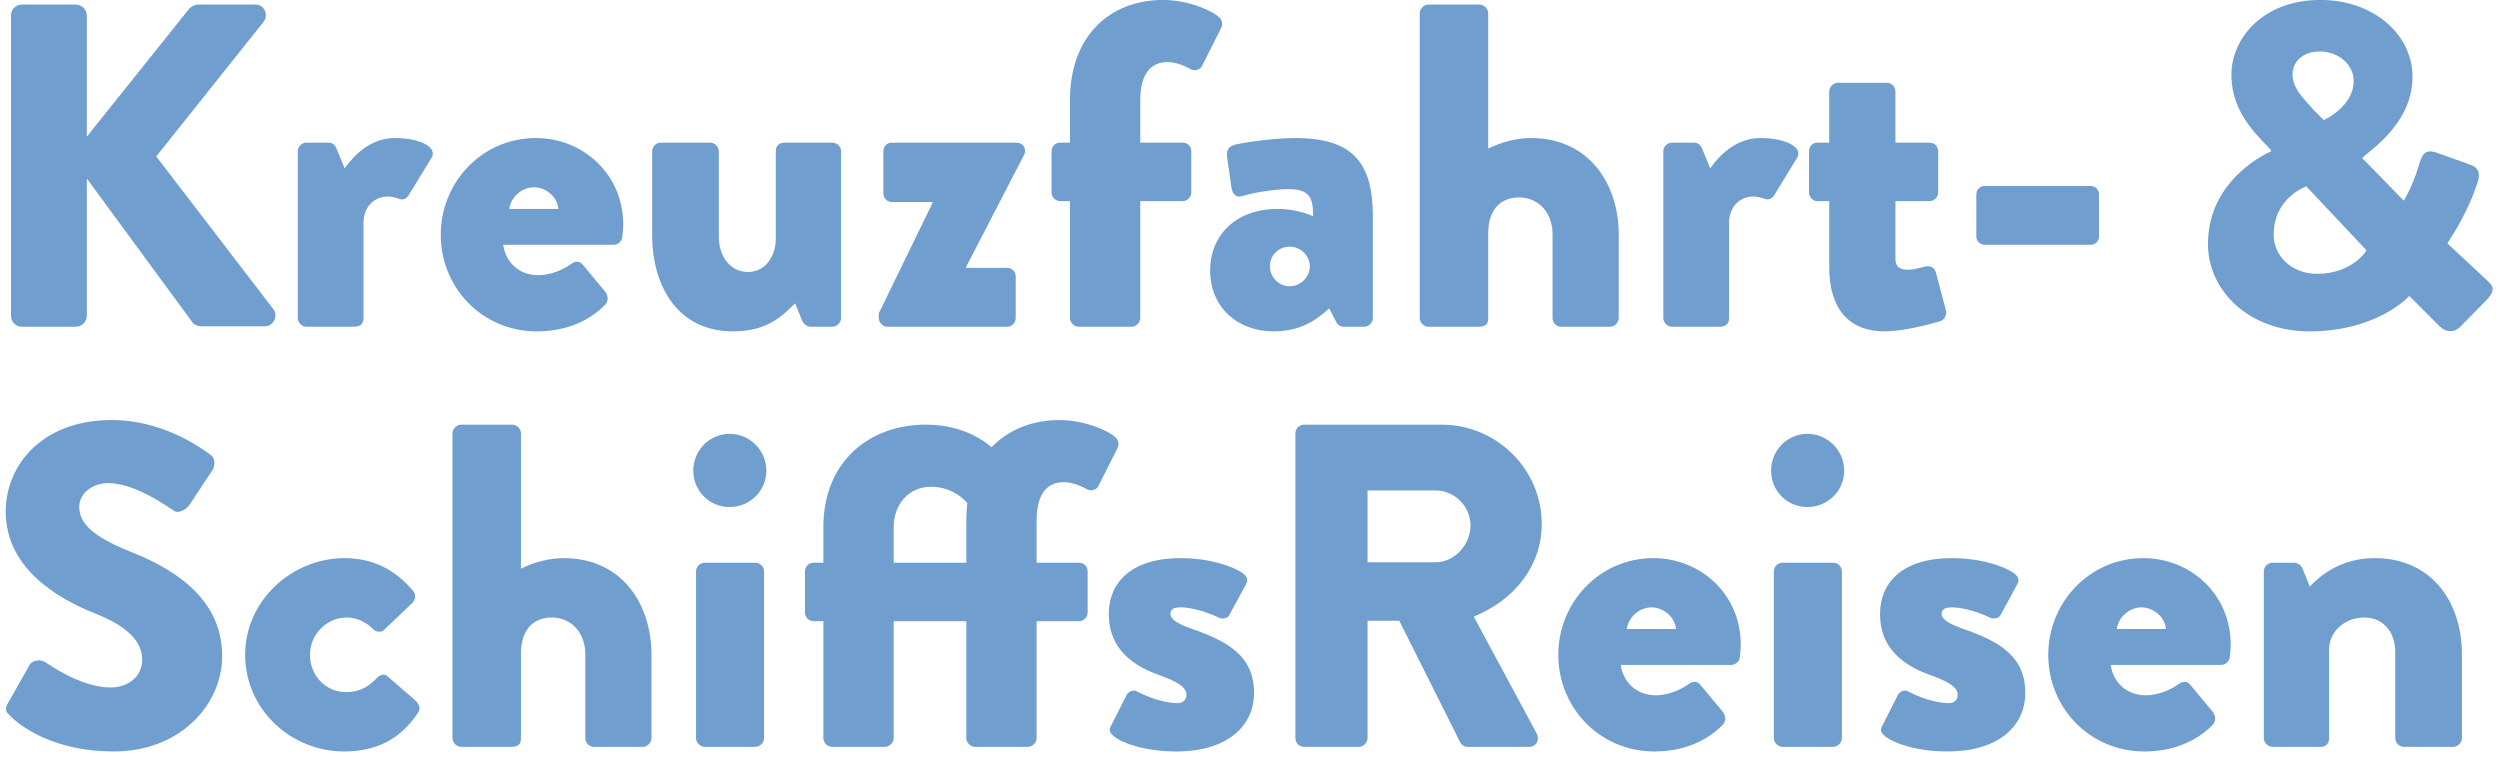 <?xml version="1.0" encoding="UTF-8" standalone="no"?>
<svg xmlns="http://www.w3.org/2000/svg" xmlns:xlink="http://www.w3.org/1999/xlink" xmlns:serif="http://www.serif.com/" width="100%" height="100%" viewBox="0 0 2977 906" version="1.1" xml:space="preserve" style="fill-rule:evenodd;clip-rule:evenodd;stroke-linejoin:round;stroke-miterlimit:2;">
    <g transform="matrix(1,0,0,1,-22197.2,-5905.51)">
        <g id="ks26-logo_header" serif:id="ks26 logo_header" transform="matrix(1.259,0,0,0.387,21482.5,5876.57)">
            <rect x="567.676" y="74.782" width="2363.93" height="2340.98" style="fill:none;"></rect>
            <clipPath id="_clip1">
                <rect x="567.676" y="74.782" width="2363.93" height="2340.98"></rect>
            </clipPath>
            <g clip-path="url(#_clip1)">
                <g transform="matrix(0.279,0,0,0.909,3973.83,-585.365)">
                    <g transform="matrix(1558.15,0,0,1558.15,-12305.2,1832.34)">
                        <path d="M0.086,-0.024C0.086,-0.011 0.096,-0 0.11,-0L0.227,-0C0.24,-0 0.251,-0.011 0.251,-0.024L0.251,-0.322L0.482,-0.008C0.484,-0.005 0.493,-0.001 0.5,-0.001L0.638,-0.001C0.657,-0.001 0.668,-0.023 0.657,-0.038L0.402,-0.37L0.636,-0.663C0.647,-0.678 0.637,-0.7 0.618,-0.7L0.492,-0.7C0.486,-0.7 0.477,-0.695 0.473,-0.69L0.251,-0.413L0.251,-0.676C0.251,-0.689 0.24,-0.7 0.227,-0.7L0.11,-0.7C0.096,-0.7 0.086,-0.689 0.086,-0.676L0.086,-0.024Z" style="fill:rgb(111,158,207);fill-rule:nonzero;"></path>
                    </g>
                    <g transform="matrix(1558.15,0,0,1558.15,-11283.1,1832.34)">
                        <path d="M0.054,-0.019C0.054,-0.009 0.063,-0 0.073,-0L0.175,-0C0.191,-0 0.197,-0.007 0.197,-0.019L0.197,-0.226C0.197,-0.26 0.22,-0.283 0.25,-0.283C0.259,-0.283 0.269,-0.28 0.274,-0.278C0.285,-0.274 0.292,-0.28 0.296,-0.287L0.345,-0.367C0.359,-0.39 0.32,-0.41 0.265,-0.41C0.213,-0.41 0.176,-0.373 0.156,-0.344L0.138,-0.388C0.135,-0.394 0.131,-0.4 0.12,-0.4L0.073,-0.4C0.063,-0.4 0.054,-0.392 0.054,-0.381L0.054,-0.019Z" style="fill:rgb(111,158,207);fill-rule:nonzero;"></path>
                    </g>
                    <g transform="matrix(1558.15,0,0,1558.15,-10751.7,1832.34)">
                        <path d="M0.024,-0.2C0.024,-0.085 0.114,0.01 0.233,0.01C0.296,0.01 0.346,-0.012 0.381,-0.047C0.39,-0.056 0.388,-0.068 0.382,-0.076L0.332,-0.136C0.326,-0.143 0.316,-0.143 0.307,-0.136C0.291,-0.124 0.262,-0.112 0.237,-0.112C0.185,-0.112 0.163,-0.151 0.16,-0.178L0.4,-0.178C0.409,-0.178 0.418,-0.185 0.419,-0.195C0.42,-0.202 0.421,-0.215 0.421,-0.222C0.421,-0.332 0.333,-0.41 0.231,-0.41C0.113,-0.41 0.024,-0.313 0.024,-0.2ZM0.173,-0.256C0.177,-0.282 0.2,-0.303 0.227,-0.303C0.253,-0.303 0.278,-0.282 0.28,-0.256L0.173,-0.256Z" style="fill:rgb(111,158,207);fill-rule:nonzero;"></path>
                    </g>
                    <g transform="matrix(1558.15,0,0,1558.15,-10067.7,1832.34)">
                        <path d="M0.045,-0.2C0.045,-0.086 0.102,0.01 0.221,0.01C0.298,0.01 0.33,-0.026 0.356,-0.051L0.371,-0.014C0.374,-0.007 0.381,-0 0.39,-0L0.437,-0C0.447,-0 0.456,-0.009 0.456,-0.019L0.456,-0.381C0.456,-0.392 0.447,-0.4 0.437,-0.4L0.335,-0.4C0.325,-0.4 0.314,-0.397 0.314,-0.381L0.314,-0.19C0.314,-0.156 0.293,-0.119 0.254,-0.119C0.213,-0.119 0.19,-0.155 0.19,-0.196L0.19,-0.381C0.19,-0.392 0.181,-0.4 0.171,-0.4L0.064,-0.4C0.054,-0.4 0.045,-0.392 0.045,-0.381L0.045,-0.2Z" style="fill:rgb(111,158,207);fill-rule:nonzero;"></path>
                    </g>
                    <g transform="matrix(1558.15,0,0,1558.15,-9273.05,1832.34)">
                        <path d="M0.028,-0.019C0.028,-0.009 0.037,-0 0.047,-0L0.307,-0C0.318,-0 0.326,-0.009 0.326,-0.019L0.326,-0.109C0.326,-0.12 0.318,-0.128 0.307,-0.128L0.218,-0.128L0.218,-0.13L0.344,-0.373C0.351,-0.387 0.342,-0.4 0.327,-0.4L0.056,-0.4C0.046,-0.4 0.038,-0.392 0.038,-0.381L0.038,-0.29C0.038,-0.28 0.046,-0.271 0.056,-0.271L0.145,-0.271L0.145,-0.269L0.028,-0.029L0.028,-0.019Z" style="fill:rgb(111,158,207);fill-rule:nonzero;"></path>
                    </g>
                    <g transform="matrix(1558.15,0,0,1558.15,-8698.1,1832.34)">
                        <path d="M0.075,-0.019C0.075,-0.009 0.084,-0 0.094,-0L0.209,-0C0.219,-0 0.228,-0.009 0.228,-0.019L0.228,-0.273L0.32,-0.273C0.331,-0.273 0.339,-0.282 0.339,-0.292L0.339,-0.381C0.339,-0.392 0.331,-0.4 0.32,-0.4L0.228,-0.4L0.228,-0.492C0.228,-0.541 0.245,-0.575 0.287,-0.575C0.307,-0.575 0.326,-0.566 0.339,-0.559C0.347,-0.555 0.359,-0.559 0.362,-0.566L0.404,-0.649C0.408,-0.656 0.406,-0.667 0.4,-0.672C0.383,-0.688 0.33,-0.71 0.278,-0.71C0.162,-0.71 0.075,-0.632 0.075,-0.492L0.075,-0.4L0.054,-0.4C0.043,-0.4 0.035,-0.392 0.035,-0.381L0.035,-0.292C0.035,-0.282 0.043,-0.273 0.054,-0.273L0.075,-0.273L0.075,-0.019Z" style="fill:rgb(111,158,207);fill-rule:nonzero;"></path>
                    </g>
                    <g transform="matrix(1558.15,0,0,1558.15,-8148.07,1832.34)">
                        <path d="M0.027,-0.122C0.027,-0.043 0.086,0.01 0.165,0.01C0.228,0.01 0.263,-0.019 0.286,-0.04L0.3,-0.013C0.305,-0.002 0.312,-0 0.318,-0L0.362,-0C0.372,-0 0.381,-0.009 0.381,-0.019L0.381,-0.24C0.381,-0.358 0.336,-0.41 0.212,-0.41C0.158,-0.41 0.088,-0.398 0.079,-0.395C0.07,-0.392 0.061,-0.385 0.064,-0.368L0.073,-0.305C0.075,-0.29 0.082,-0.279 0.097,-0.284C0.123,-0.292 0.17,-0.299 0.197,-0.299C0.245,-0.299 0.251,-0.279 0.251,-0.24C0.251,-0.24 0.219,-0.256 0.174,-0.256C0.083,-0.256 0.027,-0.199 0.027,-0.122ZM0.157,-0.132C0.157,-0.155 0.176,-0.174 0.2,-0.174C0.224,-0.174 0.243,-0.155 0.244,-0.132C0.244,-0.108 0.224,-0.088 0.2,-0.088C0.176,-0.088 0.157,-0.108 0.157,-0.132Z" style="fill:rgb(111,158,207);fill-rule:nonzero;"></path>
                    </g>
                    <g transform="matrix(1558.15,0,0,1558.15,-7479.63,1832.34)">
                        <path d="M0.054,-0.019C0.054,-0.009 0.063,-0 0.073,-0L0.181,-0C0.198,-0 0.203,-0.006 0.203,-0.019L0.203,-0.202C0.203,-0.263 0.238,-0.281 0.27,-0.281C0.314,-0.281 0.343,-0.246 0.343,-0.202L0.343,-0.019C0.343,-0.009 0.351,-0 0.362,-0L0.468,-0C0.478,-0 0.487,-0.009 0.487,-0.019L0.487,-0.2C0.487,-0.311 0.422,-0.41 0.296,-0.41C0.266,-0.41 0.233,-0.402 0.203,-0.387L0.203,-0.681C0.203,-0.691 0.194,-0.7 0.184,-0.7L0.073,-0.7C0.063,-0.7 0.054,-0.691 0.054,-0.681L0.054,-0.019Z" style="fill:rgb(111,158,207);fill-rule:nonzero;"></path>
                    </g>
                    <g transform="matrix(1558.15,0,0,1558.15,-6653.81,1832.34)">
                        <path d="M0.054,-0.019C0.054,-0.009 0.063,-0 0.073,-0L0.175,-0C0.191,-0 0.197,-0.007 0.197,-0.019L0.197,-0.226C0.197,-0.26 0.22,-0.283 0.25,-0.283C0.259,-0.283 0.269,-0.28 0.274,-0.278C0.285,-0.274 0.292,-0.28 0.296,-0.287L0.345,-0.367C0.359,-0.39 0.32,-0.41 0.265,-0.41C0.213,-0.41 0.176,-0.373 0.156,-0.344L0.138,-0.388C0.135,-0.394 0.131,-0.4 0.12,-0.4L0.073,-0.4C0.063,-0.4 0.054,-0.392 0.054,-0.381L0.054,-0.019Z" style="fill:rgb(111,158,207);fill-rule:nonzero;"></path>
                    </g>
                    <g transform="matrix(1558.15,0,0,1558.15,-6116.25,1832.34)">
                        <path d="M0.07,-0.129C0.07,-0.038 0.114,0.01 0.19,0.01C0.24,0.01 0.311,-0.012 0.311,-0.012C0.321,-0.015 0.326,-0.026 0.324,-0.035L0.302,-0.118C0.299,-0.129 0.29,-0.133 0.28,-0.131C0.27,-0.129 0.255,-0.124 0.241,-0.124C0.229,-0.124 0.214,-0.126 0.214,-0.148L0.214,-0.273L0.288,-0.273C0.299,-0.273 0.307,-0.282 0.307,-0.292L0.307,-0.381C0.307,-0.392 0.299,-0.4 0.288,-0.4L0.214,-0.4L0.214,-0.511C0.214,-0.521 0.206,-0.53 0.196,-0.53L0.089,-0.53C0.079,-0.53 0.07,-0.521 0.07,-0.511L0.07,-0.4L0.044,-0.4C0.034,-0.4 0.026,-0.392 0.026,-0.381L0.026,-0.292C0.026,-0.282 0.034,-0.273 0.044,-0.273L0.07,-0.273L0.07,-0.129Z" style="fill:rgb(111,158,207);fill-rule:nonzero;"></path>
                    </g>
                    <g transform="matrix(1558.15,0,0,1558.15,-5580.25,1832.34)">
                        <path d="M0.065,-0.178L0.294,-0.178C0.305,-0.178 0.313,-0.186 0.313,-0.196L0.313,-0.287C0.313,-0.298 0.305,-0.306 0.294,-0.306L0.065,-0.306C0.054,-0.306 0.046,-0.298 0.046,-0.287L0.046,-0.196C0.046,-0.186 0.054,-0.178 0.065,-0.178Z" style="fill:rgb(111,158,207);fill-rule:nonzero;"></path>
                    </g>
                    <g transform="matrix(1558.15,0,0,1558.15,-4832.34,1832.34)">
                        <path d="M0.07,-0.18C0.07,-0.076 0.162,0.01 0.29,0.01C0.44,0.01 0.508,-0.067 0.508,-0.067L0.573,-0.002C0.589,0.014 0.606,0.012 0.618,0.001L0.674,-0.056C0.699,-0.081 0.689,-0.09 0.676,-0.102L0.591,-0.181C0.591,-0.183 0.63,-0.236 0.654,-0.306C0.658,-0.318 0.669,-0.342 0.641,-0.352L0.568,-0.378C0.541,-0.388 0.535,-0.372 0.529,-0.351C0.522,-0.327 0.509,-0.295 0.496,-0.274L0.406,-0.366C0.406,-0.374 0.515,-0.433 0.515,-0.543C0.515,-0.636 0.429,-0.71 0.315,-0.71C0.187,-0.71 0.121,-0.624 0.121,-0.548C0.121,-0.49 0.147,-0.447 0.187,-0.405L0.207,-0.384L0.207,-0.381C0.207,-0.381 0.07,-0.324 0.07,-0.18ZM0.322,-0.449L0.3,-0.471C0.274,-0.5 0.254,-0.519 0.254,-0.549C0.254,-0.575 0.276,-0.598 0.313,-0.598C0.356,-0.598 0.387,-0.568 0.387,-0.534C0.387,-0.478 0.322,-0.449 0.322,-0.449ZM0.213,-0.2C0.213,-0.281 0.284,-0.305 0.284,-0.305L0.415,-0.166C0.415,-0.166 0.385,-0.115 0.307,-0.115C0.254,-0.115 0.213,-0.152 0.213,-0.2Z" style="fill:rgb(111,158,207);fill-rule:nonzero;"></path>
                    </g>
                    <g transform="matrix(1558.15,0,0,1558.15,-12253,3254.36)">
                        <path d="M0.051,-0.067C0.074,-0.044 0.146,0.01 0.276,0.01C0.423,0.01 0.512,-0.094 0.512,-0.197C0.512,-0.333 0.388,-0.394 0.31,-0.425C0.231,-0.457 0.201,-0.485 0.201,-0.522C0.201,-0.549 0.228,-0.573 0.264,-0.573C0.325,-0.573 0.398,-0.518 0.407,-0.513C0.416,-0.506 0.434,-0.515 0.441,-0.526L0.492,-0.603C0.496,-0.61 0.498,-0.628 0.486,-0.635C0.456,-0.657 0.376,-0.71 0.272,-0.71C0.118,-0.71 0.041,-0.61 0.041,-0.511C0.041,-0.391 0.149,-0.324 0.235,-0.29C0.303,-0.263 0.338,-0.231 0.338,-0.189C0.338,-0.154 0.309,-0.129 0.269,-0.129C0.203,-0.129 0.131,-0.182 0.127,-0.184C0.12,-0.189 0.101,-0.191 0.093,-0.178L0.046,-0.095C0.038,-0.081 0.041,-0.077 0.051,-0.067Z" style="fill:rgb(111,158,207);fill-rule:nonzero;"></path>
                    </g>
                    <g transform="matrix(1558.15,0,0,1558.15,-11413.2,3254.36)">
                        <path d="M0.023,-0.2C0.023,-0.08 0.124,0.01 0.238,0.01C0.31,0.01 0.362,-0.018 0.399,-0.074C0.406,-0.084 0.401,-0.094 0.392,-0.102L0.332,-0.154C0.326,-0.159 0.317,-0.157 0.31,-0.15C0.294,-0.134 0.277,-0.119 0.242,-0.119C0.198,-0.119 0.164,-0.155 0.164,-0.2C0.164,-0.244 0.2,-0.281 0.244,-0.281C0.267,-0.281 0.288,-0.27 0.302,-0.255C0.307,-0.25 0.319,-0.248 0.324,-0.253L0.384,-0.31C0.393,-0.318 0.396,-0.329 0.389,-0.338C0.351,-0.384 0.302,-0.41 0.239,-0.41C0.125,-0.41 0.023,-0.318 0.023,-0.2Z" style="fill:rgb(111,158,207);fill-rule:nonzero;"></path>
                    </g>
                    <g transform="matrix(1558.15,0,0,1558.15,-10758.7,3254.36)">
                        <path d="M0.054,-0.019C0.054,-0.009 0.063,-0 0.073,-0L0.181,-0C0.198,-0 0.203,-0.006 0.203,-0.019L0.203,-0.202C0.203,-0.263 0.238,-0.281 0.27,-0.281C0.314,-0.281 0.343,-0.246 0.343,-0.202L0.343,-0.019C0.343,-0.009 0.351,-0 0.362,-0L0.468,-0C0.478,-0 0.487,-0.009 0.487,-0.019L0.487,-0.2C0.487,-0.311 0.422,-0.41 0.296,-0.41C0.266,-0.41 0.233,-0.402 0.203,-0.387L0.203,-0.681C0.203,-0.691 0.194,-0.7 0.184,-0.7L0.073,-0.7C0.063,-0.7 0.054,-0.691 0.054,-0.681L0.054,-0.019Z" style="fill:rgb(111,158,207);fill-rule:nonzero;"></path>
                    </g>
                    <g transform="matrix(1558.15,0,0,1558.15,-9932.93,3254.36)">
                        <path d="M0.127,-0.521C0.171,-0.521 0.207,-0.556 0.207,-0.6C0.207,-0.644 0.171,-0.68 0.127,-0.68C0.083,-0.68 0.048,-0.644 0.048,-0.6C0.048,-0.556 0.083,-0.521 0.127,-0.521ZM0.054,-0.019C0.054,-0.009 0.063,-0 0.073,-0L0.183,-0C0.193,-0 0.202,-0.009 0.202,-0.019L0.202,-0.381C0.202,-0.392 0.193,-0.4 0.183,-0.4L0.073,-0.4C0.063,-0.4 0.054,-0.392 0.054,-0.381L0.054,-0.019Z" style="fill:rgb(111,158,207);fill-rule:nonzero;"></path>
                    </g>
                    <g transform="matrix(1558.15,0,0,1558.15,-9534.04,3254.36)">
                        <path d="M0.075,-0.019C0.075,-0.009 0.084,-0 0.094,-0L0.209,-0C0.219,-0 0.228,-0.009 0.228,-0.019L0.228,-0.273L0.386,-0.273L0.386,-0.019C0.386,-0.009 0.395,-0 0.405,-0L0.52,-0C0.53,-0 0.539,-0.009 0.539,-0.019L0.539,-0.273L0.631,-0.273C0.642,-0.273 0.65,-0.282 0.65,-0.292L0.65,-0.381C0.65,-0.392 0.642,-0.4 0.631,-0.4L0.539,-0.4L0.539,-0.492C0.539,-0.541 0.556,-0.575 0.598,-0.575C0.618,-0.575 0.637,-0.566 0.65,-0.559C0.658,-0.555 0.67,-0.559 0.673,-0.566L0.715,-0.649C0.719,-0.656 0.717,-0.667 0.711,-0.672C0.694,-0.688 0.641,-0.71 0.589,-0.71C0.529,-0.71 0.478,-0.689 0.441,-0.651C0.414,-0.674 0.367,-0.7 0.298,-0.7C0.177,-0.7 0.075,-0.622 0.075,-0.477L0.075,-0.4L0.054,-0.4C0.043,-0.4 0.035,-0.392 0.035,-0.381L0.035,-0.292C0.035,-0.282 0.043,-0.273 0.054,-0.273L0.075,-0.273L0.075,-0.019ZM0.228,-0.4L0.228,-0.477C0.228,-0.526 0.26,-0.565 0.309,-0.565C0.348,-0.565 0.375,-0.545 0.388,-0.53C0.387,-0.518 0.386,-0.505 0.386,-0.492L0.386,-0.4L0.228,-0.4Z" style="fill:rgb(111,158,207);fill-rule:nonzero;"></path>
                    </g>
                    <g transform="matrix(1558.15,0,0,1558.15,-8494.76,3254.36)">
                        <path d="M0.04,-0.023C0.06,-0.007 0.11,0.01 0.176,0.01C0.289,0.01 0.345,-0.047 0.345,-0.117C0.345,-0.197 0.289,-0.229 0.208,-0.257C0.174,-0.269 0.163,-0.279 0.163,-0.289C0.163,-0.3 0.172,-0.303 0.185,-0.303C0.224,-0.303 0.27,-0.28 0.27,-0.28C0.278,-0.277 0.288,-0.28 0.291,-0.286L0.328,-0.354C0.334,-0.364 0.327,-0.373 0.318,-0.379C0.296,-0.393 0.248,-0.41 0.185,-0.41C0.077,-0.41 0.029,-0.356 0.029,-0.289C0.029,-0.227 0.063,-0.182 0.141,-0.155C0.192,-0.137 0.198,-0.123 0.198,-0.113C0.198,-0.101 0.189,-0.095 0.179,-0.095C0.136,-0.095 0.089,-0.121 0.089,-0.121C0.081,-0.125 0.071,-0.119 0.068,-0.113L0.033,-0.044C0.028,-0.035 0.033,-0.029 0.04,-0.023Z" style="fill:rgb(111,158,207);fill-rule:nonzero;"></path>
                    </g>
                    <g transform="matrix(1558.15,0,0,1558.15,-7950.97,3254.36)">
                        <path d="M0.086,-0.019C0.086,-0.009 0.094,-0 0.105,-0L0.224,-0C0.234,-0 0.243,-0.009 0.243,-0.019L0.243,-0.274L0.312,-0.274L0.445,-0.009C0.447,-0.005 0.453,-0 0.461,-0L0.594,-0C0.611,-0 0.618,-0.016 0.611,-0.029L0.474,-0.283C0.561,-0.318 0.622,-0.392 0.622,-0.484C0.622,-0.603 0.524,-0.7 0.404,-0.7L0.105,-0.7C0.094,-0.7 0.086,-0.691 0.086,-0.681L0.086,-0.019ZM0.243,-0.401L0.243,-0.557L0.391,-0.557C0.432,-0.557 0.467,-0.523 0.467,-0.481C0.467,-0.439 0.432,-0.401 0.391,-0.401L0.243,-0.401Z" style="fill:rgb(111,158,207);fill-rule:nonzero;"></path>
                    </g>
                    <g transform="matrix(1558.15,0,0,1558.15,-6963.1,3254.36)">
                        <path d="M0.024,-0.2C0.024,-0.085 0.114,0.01 0.233,0.01C0.296,0.01 0.346,-0.012 0.381,-0.047C0.39,-0.056 0.388,-0.068 0.382,-0.076L0.332,-0.136C0.326,-0.143 0.316,-0.143 0.307,-0.136C0.291,-0.124 0.262,-0.112 0.237,-0.112C0.185,-0.112 0.163,-0.151 0.16,-0.178L0.4,-0.178C0.409,-0.178 0.418,-0.185 0.419,-0.195C0.42,-0.202 0.421,-0.215 0.421,-0.222C0.421,-0.332 0.333,-0.41 0.231,-0.41C0.113,-0.41 0.024,-0.313 0.024,-0.2ZM0.173,-0.256C0.177,-0.282 0.2,-0.303 0.227,-0.303C0.253,-0.303 0.278,-0.282 0.28,-0.256L0.173,-0.256Z" style="fill:rgb(111,158,207);fill-rule:nonzero;"></path>
                    </g>
                    <g transform="matrix(1558.15,0,0,1558.15,-6279.08,3254.36)">
                        <path d="M0.127,-0.521C0.171,-0.521 0.207,-0.556 0.207,-0.6C0.207,-0.644 0.171,-0.68 0.127,-0.68C0.083,-0.68 0.048,-0.644 0.048,-0.6C0.048,-0.556 0.083,-0.521 0.127,-0.521ZM0.054,-0.019C0.054,-0.009 0.063,-0 0.073,-0L0.183,-0C0.193,-0 0.202,-0.009 0.202,-0.019L0.202,-0.381C0.202,-0.392 0.193,-0.4 0.183,-0.4L0.073,-0.4C0.063,-0.4 0.054,-0.392 0.054,-0.381L0.054,-0.019Z" style="fill:rgb(111,158,207);fill-rule:nonzero;"></path>
                    </g>
                    <g transform="matrix(1558.15,0,0,1558.15,-5880.19,3254.36)">
                        <path d="M0.04,-0.023C0.06,-0.007 0.11,0.01 0.176,0.01C0.289,0.01 0.345,-0.047 0.345,-0.117C0.345,-0.197 0.289,-0.229 0.208,-0.257C0.174,-0.269 0.163,-0.279 0.163,-0.289C0.163,-0.3 0.172,-0.303 0.185,-0.303C0.224,-0.303 0.27,-0.28 0.27,-0.28C0.278,-0.277 0.288,-0.28 0.291,-0.286L0.328,-0.354C0.334,-0.364 0.327,-0.373 0.318,-0.379C0.296,-0.393 0.248,-0.41 0.185,-0.41C0.077,-0.41 0.029,-0.356 0.029,-0.289C0.029,-0.227 0.063,-0.182 0.141,-0.155C0.192,-0.137 0.198,-0.123 0.198,-0.113C0.198,-0.101 0.189,-0.095 0.179,-0.095C0.136,-0.095 0.089,-0.121 0.089,-0.121C0.081,-0.125 0.071,-0.119 0.068,-0.113L0.033,-0.044C0.028,-0.035 0.033,-0.029 0.04,-0.023Z" style="fill:rgb(111,158,207);fill-rule:nonzero;"></path>
                    </g>
                    <g transform="matrix(1558.15,0,0,1558.15,-5302.12,3254.36)">
                        <path d="M0.024,-0.2C0.024,-0.085 0.114,0.01 0.233,0.01C0.296,0.01 0.346,-0.012 0.381,-0.047C0.39,-0.056 0.388,-0.068 0.382,-0.076L0.332,-0.136C0.326,-0.143 0.316,-0.143 0.307,-0.136C0.291,-0.124 0.262,-0.112 0.237,-0.112C0.185,-0.112 0.163,-0.151 0.16,-0.178L0.4,-0.178C0.409,-0.178 0.418,-0.185 0.419,-0.195C0.42,-0.202 0.421,-0.215 0.421,-0.222C0.421,-0.332 0.333,-0.41 0.231,-0.41C0.113,-0.41 0.024,-0.313 0.024,-0.2ZM0.173,-0.256C0.177,-0.282 0.2,-0.303 0.227,-0.303C0.253,-0.303 0.278,-0.282 0.28,-0.256L0.173,-0.256Z" style="fill:rgb(111,158,207);fill-rule:nonzero;"></path>
                    </g>
                    <g transform="matrix(1558.15,0,0,1558.15,-4618.09,3254.36)">
                        <path d="M0.054,-0.019C0.054,-0.009 0.063,-0 0.073,-0L0.178,-0C0.192,-0 0.196,-0.01 0.196,-0.019L0.196,-0.211C0.196,-0.252 0.232,-0.281 0.272,-0.281C0.317,-0.281 0.34,-0.246 0.34,-0.206L0.34,-0.019C0.34,-0.009 0.348,-0 0.359,-0L0.466,-0C0.476,-0 0.485,-0.009 0.485,-0.019L0.485,-0.201C0.485,-0.315 0.419,-0.41 0.295,-0.41C0.222,-0.41 0.176,-0.372 0.154,-0.348L0.138,-0.388C0.135,-0.395 0.126,-0.4 0.12,-0.4L0.073,-0.4C0.063,-0.4 0.054,-0.392 0.054,-0.381L0.054,-0.019Z" style="fill:rgb(111,158,207);fill-rule:nonzero;"></path>
                    </g>
                </g>
            </g>
        </g>
    </g>
</svg>
